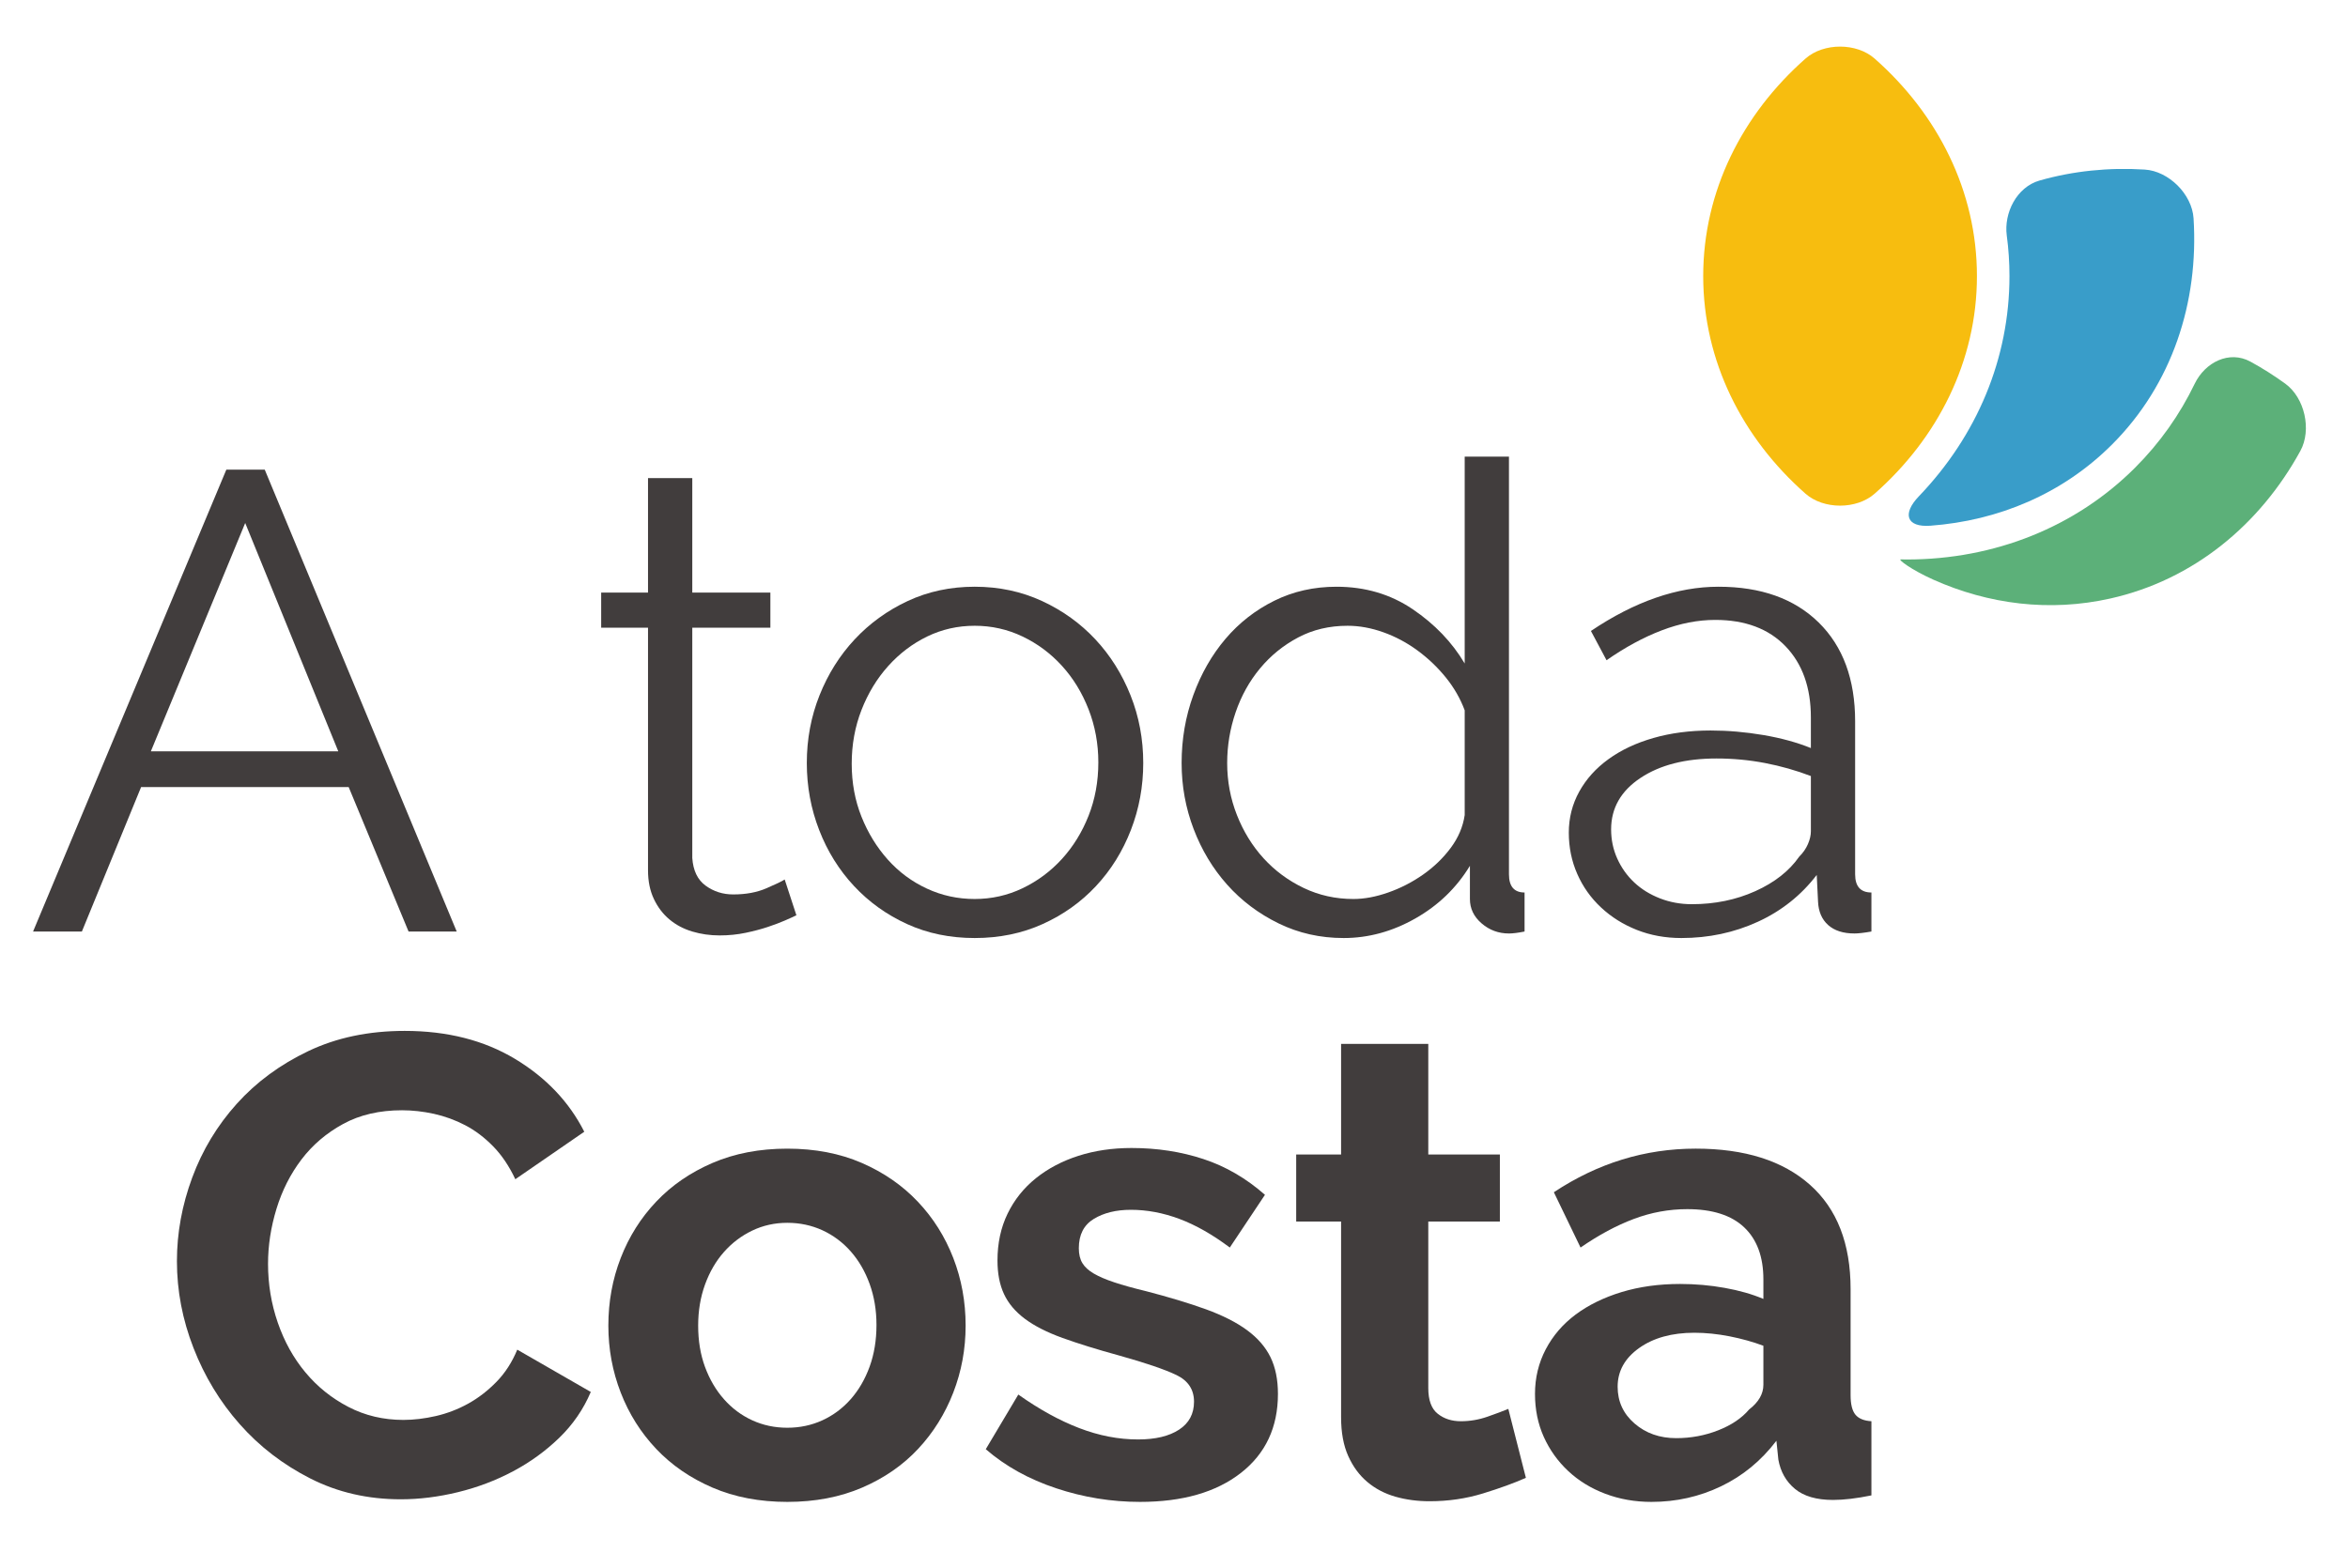 <?xml version="1.0" encoding="utf-8"?>
<!-- Generator: Adobe Illustrator 17.0.0, SVG Export Plug-In . SVG Version: 6.00 Build 0)  -->
<!DOCTYPE svg PUBLIC "-//W3C//DTD SVG 1.1//EN" "http://www.w3.org/Graphics/SVG/1.1/DTD/svg11.dtd">
<svg version="1.1" id="logo_xA0_Image_1_" xmlns="http://www.w3.org/2000/svg" xmlns:xlink="http://www.w3.org/1999/xlink" x="0px"
	 y="0px" width="165.667px" height="110.667px" viewBox="0 0 165.667 110.667" enable-background="new 0 0 165.667 110.667"
	 xml:space="preserve">
<path fill="#413D3D" d="M17.301,36.912l6.567,16.114H10.644L17.301,36.912z M15.97,33.146L2.333,65.745h3.444l4.178-10.194h14.647
	l4.225,10.194h3.397L18.679,33.146H15.97z"/>
<g>
	<path fill="#413D3D" d="M56.191,64.597c-0.184,0.092-0.452,0.214-0.804,0.367c-0.352,0.154-0.757,0.306-1.217,0.459
		c-0.459,0.154-0.979,0.291-1.56,0.413c-0.582,0.122-1.194,0.184-1.837,0.184c-0.674,0-1.316-0.092-1.928-0.275
		c-0.613-0.184-1.148-0.467-1.607-0.85c-0.459-0.382-0.827-0.864-1.102-1.446c-0.276-0.581-0.414-1.255-0.414-2.021V44.302h-3.305
		v-2.479h3.305v-8.08h3.123v8.08h5.51v2.479h-5.51v16.254c0.061,0.889,0.374,1.538,0.941,1.951c0.566,0.413,1.216,0.62,1.951,0.62
		c0.888,0,1.668-0.144,2.342-0.436c0.673-0.29,1.102-0.497,1.286-0.619L56.191,64.597z"/>
	<path fill="#413D3D" d="M68.772,66.204c-1.745,0-3.337-0.33-4.776-0.988c-1.439-0.657-2.685-1.552-3.742-2.685
		c-1.055-1.132-1.875-2.448-2.456-3.949c-0.582-1.499-0.872-3.077-0.872-4.729c0-1.684,0.298-3.275,0.895-4.775
		c0.597-1.499,1.423-2.816,2.479-3.949c1.057-1.132,2.303-2.036,3.742-2.709c1.439-0.672,3.015-1.01,4.73-1.01
		c1.714,0,3.298,0.338,4.752,1.01c1.453,0.673,2.709,1.577,3.765,2.709c1.056,1.133,1.882,2.45,2.479,3.949
		c0.597,1.5,0.895,3.091,0.895,4.775c0,1.652-0.291,3.23-0.872,4.729c-0.582,1.501-1.4,2.817-2.456,3.949
		c-1.056,1.133-2.312,2.028-3.765,2.685C72.116,65.874,70.516,66.204,68.772,66.204 M60.094,53.899c0,1.347,0.23,2.594,0.689,3.742
		c0.459,1.148,1.079,2.157,1.859,3.03c0.781,0.873,1.699,1.554,2.755,2.043c1.056,0.491,2.181,0.735,3.375,0.735
		c1.193,0,2.318-0.252,3.374-0.758c1.056-0.505,1.982-1.193,2.778-2.065c0.796-0.873,1.423-1.89,1.883-3.054
		c0.459-1.163,0.688-2.418,0.688-3.765c0-1.316-0.229-2.563-0.688-3.742c-0.46-1.178-1.087-2.204-1.883-3.076
		c-0.796-0.873-1.722-1.562-2.778-2.067s-2.181-0.757-3.374-0.757c-1.194,0-2.312,0.252-3.352,0.757
		c-1.041,0.505-1.959,1.202-2.755,2.089c-0.797,0.889-1.423,1.922-1.882,3.1C60.324,51.29,60.094,52.552,60.094,53.899"/>
	<path fill="#413D3D" d="M94.804,66.204c-1.653,0-3.184-0.344-4.591-1.033c-1.409-0.689-2.618-1.599-3.628-2.732
		c-1.01-1.132-1.798-2.44-2.365-3.926c-0.566-1.484-0.849-3.038-0.849-4.66c0-1.683,0.276-3.283,0.827-4.798
		c0.551-1.515,1.309-2.838,2.272-3.971c0.964-1.133,2.113-2.028,3.444-2.687c1.332-0.658,2.793-0.987,4.385-0.987
		c2.02,0,3.811,0.528,5.372,1.584c1.561,1.057,2.785,2.335,3.673,3.834V32.227h3.123v29.478c0,0.856,0.367,1.285,1.101,1.285v2.755
		c-0.459,0.092-0.826,0.138-1.101,0.138c-0.735,0-1.378-0.237-1.929-0.712c-0.551-0.474-0.826-1.048-0.826-1.722v-2.342
		c-0.949,1.562-2.236,2.801-3.858,3.72C98.232,65.745,96.549,66.204,94.804,66.204 M95.493,63.449c0.765,0,1.584-0.152,2.456-0.459
		c0.873-0.306,1.691-0.727,2.457-1.263c0.764-0.535,1.415-1.163,1.951-1.883c0.535-0.718,0.865-1.492,0.987-2.318v-7.393
		c-0.306-0.826-0.75-1.598-1.331-2.318c-0.583-0.719-1.248-1.354-1.998-1.905c-0.75-0.551-1.553-0.98-2.41-1.286
		c-0.858-0.306-1.699-0.459-2.526-0.459c-1.285,0-2.449,0.275-3.489,0.827c-1.041,0.551-1.936,1.278-2.686,2.181
		c-0.75,0.903-1.324,1.936-1.722,3.098c-0.398,1.164-0.597,2.358-0.597,3.582c0,1.285,0.23,2.51,0.689,3.673
		c0.459,1.164,1.086,2.181,1.883,3.054c0.795,0.872,1.736,1.568,2.823,2.089C93.066,63.189,94.237,63.449,95.493,63.449"/>
	<path fill="#413D3D" d="M118.634,66.204c-1.133,0-2.182-0.192-3.146-0.574c-0.964-0.382-1.806-0.911-2.525-1.585
		c-0.72-0.672-1.279-1.46-1.676-2.364c-0.398-0.902-0.597-1.875-0.597-2.915c0-1.041,0.245-2.005,0.735-2.893
		c0.489-0.887,1.178-1.653,2.066-2.295c0.888-0.644,1.943-1.141,3.168-1.492c1.224-0.352,2.571-0.529,4.041-0.529
		c1.224,0,2.463,0.108,3.719,0.321c1.255,0.215,2.372,0.521,3.351,0.918v-2.157c0-2.112-0.596-3.788-1.79-5.028
		c-1.194-1.239-2.847-1.859-4.959-1.859c-1.224,0-2.479,0.245-3.765,0.734c-1.286,0.49-2.587,1.194-3.903,2.112l-1.102-2.066
		c3.092-2.081,6.091-3.122,9-3.122c2.999,0,5.356,0.843,7.07,2.525c1.714,1.684,2.571,4.011,2.571,6.98v10.79
		c0,0.856,0.383,1.285,1.149,1.285v2.755c-0.522,0.092-0.919,0.137-1.195,0.137c-0.795,0-1.415-0.198-1.859-0.596
		c-0.444-0.398-0.681-0.949-0.712-1.654l-0.092-1.881c-1.101,1.438-2.487,2.541-4.155,3.305
		C122.36,65.821,120.562,66.204,118.634,66.204 M119.368,63.816c1.622,0,3.114-0.306,4.477-0.918
		c1.361-0.612,2.395-1.424,3.099-2.434c0.276-0.275,0.482-0.574,0.62-0.895c0.137-0.321,0.206-0.619,0.206-0.896v-3.902
		c-1.041-0.397-2.12-0.704-3.237-0.918c-1.117-0.214-2.257-0.321-3.42-0.321c-2.204,0-3.995,0.459-5.372,1.377
		c-1.378,0.918-2.066,2.128-2.066,3.627c0,0.735,0.145,1.424,0.436,2.066c0.29,0.643,0.689,1.202,1.193,1.676
		c0.505,0.476,1.11,0.85,1.814,1.125C117.822,63.678,118.572,63.816,119.368,63.816"/>
	<path fill="#413D3D" d="M12.483,89.012c0-1.989,0.359-3.956,1.079-5.9c0.719-1.944,1.768-3.68,3.145-5.211
		c1.378-1.531,3.06-2.77,5.05-3.719c1.99-0.948,4.255-1.424,6.796-1.424c2.999,0,5.594,0.659,7.783,1.975
		c2.188,1.316,3.817,3.03,4.889,5.142l-4.866,3.352c-0.43-0.918-0.95-1.692-1.562-2.319c-0.612-0.626-1.27-1.125-1.974-1.492
		c-0.705-0.367-1.439-0.634-2.204-0.804c-0.765-0.167-1.515-0.252-2.25-0.252c-1.592,0-2.977,0.321-4.155,0.964
		c-1.179,0.643-2.158,1.477-2.938,2.502c-0.781,1.027-1.371,2.189-1.769,3.49c-0.397,1.301-0.596,2.594-0.596,3.88
		c0,1.439,0.229,2.824,0.688,4.155c0.46,1.332,1.11,2.503,1.952,3.512c0.841,1.01,1.851,1.822,3.03,2.434
		c1.178,0.612,2.472,0.918,3.88,0.918c0.734,0,1.5-0.092,2.296-0.275c0.795-0.184,1.553-0.475,2.272-0.872
		c0.719-0.398,1.385-0.911,1.998-1.539c0.612-0.626,1.102-1.384,1.469-2.273l5.188,2.985c-0.52,1.224-1.262,2.303-2.226,3.237
		c-0.965,0.934-2.052,1.722-3.261,2.364c-1.209,0.644-2.502,1.133-3.879,1.47c-1.377,0.336-2.725,0.505-4.041,0.505
		c-2.326,0-4.453-0.49-6.382-1.469c-1.928-0.98-3.589-2.258-4.981-3.834c-1.394-1.576-2.48-3.367-3.26-5.372
		C12.873,93.137,12.483,91.094,12.483,89.012"/>
	<path fill="#413D3D" d="M55.55,106c-1.959,0-3.719-0.337-5.28-1.009c-1.561-0.673-2.885-1.584-3.972-2.733
		c-1.086-1.147-1.92-2.471-2.501-3.971c-0.582-1.5-0.873-3.077-0.873-4.729c0-1.684,0.291-3.275,0.873-4.775
		c0.581-1.5,1.415-2.825,2.501-3.972c1.087-1.148,2.411-2.059,3.972-2.732c1.561-0.672,3.321-1.01,5.28-1.01s3.711,0.338,5.258,1.01
		c1.545,0.673,2.862,1.584,3.949,2.732c1.086,1.147,1.92,2.472,2.502,3.972c0.581,1.5,0.872,3.091,0.872,4.775
		c0,1.652-0.291,3.229-0.872,4.729c-0.582,1.5-1.409,2.824-2.479,3.971c-1.073,1.149-2.388,2.06-3.949,2.733
		C59.27,105.663,57.509,106,55.55,106 M49.26,93.558c0,1.071,0.161,2.043,0.482,2.915c0.322,0.873,0.765,1.63,1.332,2.273
		c0.566,0.643,1.231,1.141,1.997,1.493c0.765,0.351,1.591,0.527,2.479,0.527s1.714-0.176,2.48-0.527
		c0.765-0.352,1.43-0.85,1.997-1.493c0.566-0.643,1.01-1.408,1.332-2.295c0.321-0.888,0.482-1.868,0.482-2.939
		c0-1.041-0.161-2.005-0.482-2.893c-0.322-0.887-0.766-1.653-1.332-2.295c-0.567-0.643-1.232-1.14-1.997-1.493
		c-0.766-0.351-1.592-0.528-2.48-0.528s-1.714,0.184-2.479,0.551c-0.766,0.367-1.431,0.873-1.997,1.515
		c-0.567,0.643-1.01,1.409-1.332,2.296C49.421,91.553,49.26,92.517,49.26,93.558"/>
	<path fill="#413D3D" d="M80.435,106c-2.021,0-3.995-0.321-5.923-0.964c-1.929-0.642-3.581-1.561-4.959-2.755l2.296-3.857
		c1.469,1.041,2.899,1.83,4.293,2.365c1.392,0.536,2.777,0.804,4.155,0.804c1.224,0,2.188-0.23,2.892-0.69
		c0.704-0.459,1.057-1.116,1.057-1.973c0-0.858-0.414-1.485-1.24-1.883c-0.826-0.397-2.174-0.856-4.041-1.378
		c-1.561-0.428-2.892-0.841-3.994-1.239c-1.102-0.398-1.99-0.85-2.663-1.355c-0.674-0.505-1.163-1.086-1.469-1.745
		c-0.307-0.657-0.46-1.446-0.46-2.364c0-1.224,0.237-2.326,0.712-3.306c0.474-0.979,1.14-1.813,1.997-2.503
		c0.857-0.688,1.86-1.216,3.008-1.584c1.148-0.367,2.395-0.55,3.742-0.55c1.805,0,3.497,0.26,5.074,0.781
		c1.576,0.52,3.022,1.362,4.339,2.524l-2.48,3.72c-1.225-0.919-2.411-1.592-3.559-2.021c-1.147-0.428-2.288-0.642-3.42-0.642
		c-1.041,0-1.913,0.214-2.617,0.642c-0.705,0.429-1.056,1.119-1.056,2.067c0,0.429,0.084,0.78,0.253,1.056
		c0.167,0.275,0.436,0.52,0.803,0.734c0.367,0.215,0.849,0.422,1.446,0.62c0.597,0.199,1.339,0.406,2.227,0.62
		c1.653,0.429,3.068,0.858,4.247,1.285c1.178,0.43,2.142,0.919,2.893,1.47c0.749,0.551,1.301,1.187,1.653,1.905
		c0.351,0.72,0.527,1.584,0.527,2.594c0,2.357-0.872,4.218-2.616,5.579C85.807,105.319,83.434,106,80.435,106"/>
	<path fill="#413D3D" d="M107.662,104.302c-0.826,0.367-1.836,0.734-3.03,1.102c-1.194,0.367-2.449,0.55-3.765,0.55
		c-0.857,0-1.661-0.107-2.411-0.321c-0.75-0.214-1.408-0.558-1.974-1.033c-0.567-0.474-1.018-1.086-1.355-1.836
		c-0.337-0.75-0.504-1.66-0.504-2.732V86.211h-3.168v-4.729h3.168v-7.805h6.152v7.805h5.051v4.729h-5.051v11.754
		c0,0.858,0.222,1.462,0.666,1.814c0.443,0.352,0.987,0.528,1.63,0.528c0.642,0,1.27-0.107,1.882-0.321
		c0.612-0.214,1.102-0.398,1.469-0.551L107.662,104.302z"/>
	<path fill="#413D3D" d="M116.522,106c-1.163,0-2.25-0.191-3.26-0.574c-1.01-0.382-1.882-0.918-2.617-1.607
		c-0.734-0.688-1.308-1.492-1.722-2.41c-0.413-0.919-0.619-1.929-0.619-3.031c0-1.132,0.252-2.181,0.757-3.145
		c0.505-0.964,1.209-1.783,2.112-2.457c0.903-0.672,1.982-1.2,3.237-1.584c1.255-0.381,2.632-0.573,4.132-0.573
		c1.072,0,2.12,0.092,3.145,0.276c1.026,0.183,1.936,0.443,2.732,0.78v-1.377c0-1.592-0.451-2.817-1.354-3.674
		c-0.903-0.856-2.243-1.285-4.017-1.285c-1.286,0-2.542,0.229-3.765,0.688c-1.225,0.459-2.48,1.133-3.765,2.021l-1.883-3.903
		c3.092-2.05,6.428-3.077,10.009-3.077c3.459,0,6.145,0.85,8.059,2.549c1.912,1.698,2.869,4.155,2.869,7.369v7.484
		c0,0.643,0.115,1.102,0.344,1.378c0.23,0.275,0.604,0.428,1.125,0.459v5.234c-1.041,0.214-1.944,0.321-2.709,0.321
		c-1.163,0-2.059-0.26-2.686-0.78c-0.628-0.52-1.018-1.209-1.171-2.066l-0.137-1.331c-1.072,1.408-2.373,2.479-3.903,3.213
		C119.904,105.633,118.267,106,116.522,106 M118.267,101.501c1.04,0,2.027-0.185,2.961-0.552c0.934-0.367,1.661-0.856,2.182-1.469
		c0.672-0.52,1.009-1.102,1.009-1.745V94.98c-0.734-0.275-1.53-0.497-2.387-0.666c-0.857-0.167-1.684-0.252-2.479-0.252
		c-1.592,0-2.893,0.361-3.903,1.08c-1.01,0.719-1.515,1.629-1.515,2.731c0,1.041,0.397,1.905,1.194,2.595
		C116.124,101.156,117.103,101.501,118.267,101.501"/>
	<path fill="#399DC9" d="M141.781,19.489c0,5.807-2.283,11.254-6.4,15.547c-1.174,1.227-0.875,2.192,0.82,2.068
		c4.797-0.357,9.331-2.244,12.815-5.73c4.242-4.24,6.128-10.033,5.754-15.965c-0.107-1.697-1.749-3.336-3.446-3.441
		c-2.532-0.159-5.038,0.096-7.41,0.77c-1.639,0.466-2.534,2.308-2.324,3.882C141.718,17.563,141.781,18.522,141.781,19.489"/>
	<path fill="#5CB079" d="M161.237,27.075c-0.792-0.572-1.608-1.09-2.452-1.551c-1.494-0.816-3.199,0.038-3.939,1.568
		c-1.049,2.176-2.454,4.172-4.204,5.918c-4.167,4.169-9.888,6.478-16.113,6.478c-0.138,0-0.276-0.001-0.417-0.007
		c-0.23-0.007,0.746,0.736,2.301,1.432c3.89,1.737,8.204,2.293,12.496,1.326c5.852-1.315,10.542-5.2,13.396-10.413
		C163.122,30.333,162.611,28.071,161.237,27.075"/>
	<path fill="#F7BD0F" d="M132.265,4.132c-1.275-1.124-3.596-1.124-4.871,0c-4.46,3.93-7.221,9.356-7.221,15.355
		c0,6,2.761,11.43,7.221,15.359c1.275,1.122,3.596,1.122,4.871,0c4.459-3.929,7.221-9.358,7.221-15.359
		C139.486,13.489,136.724,8.061,132.265,4.132"/>
</g>
</svg>
